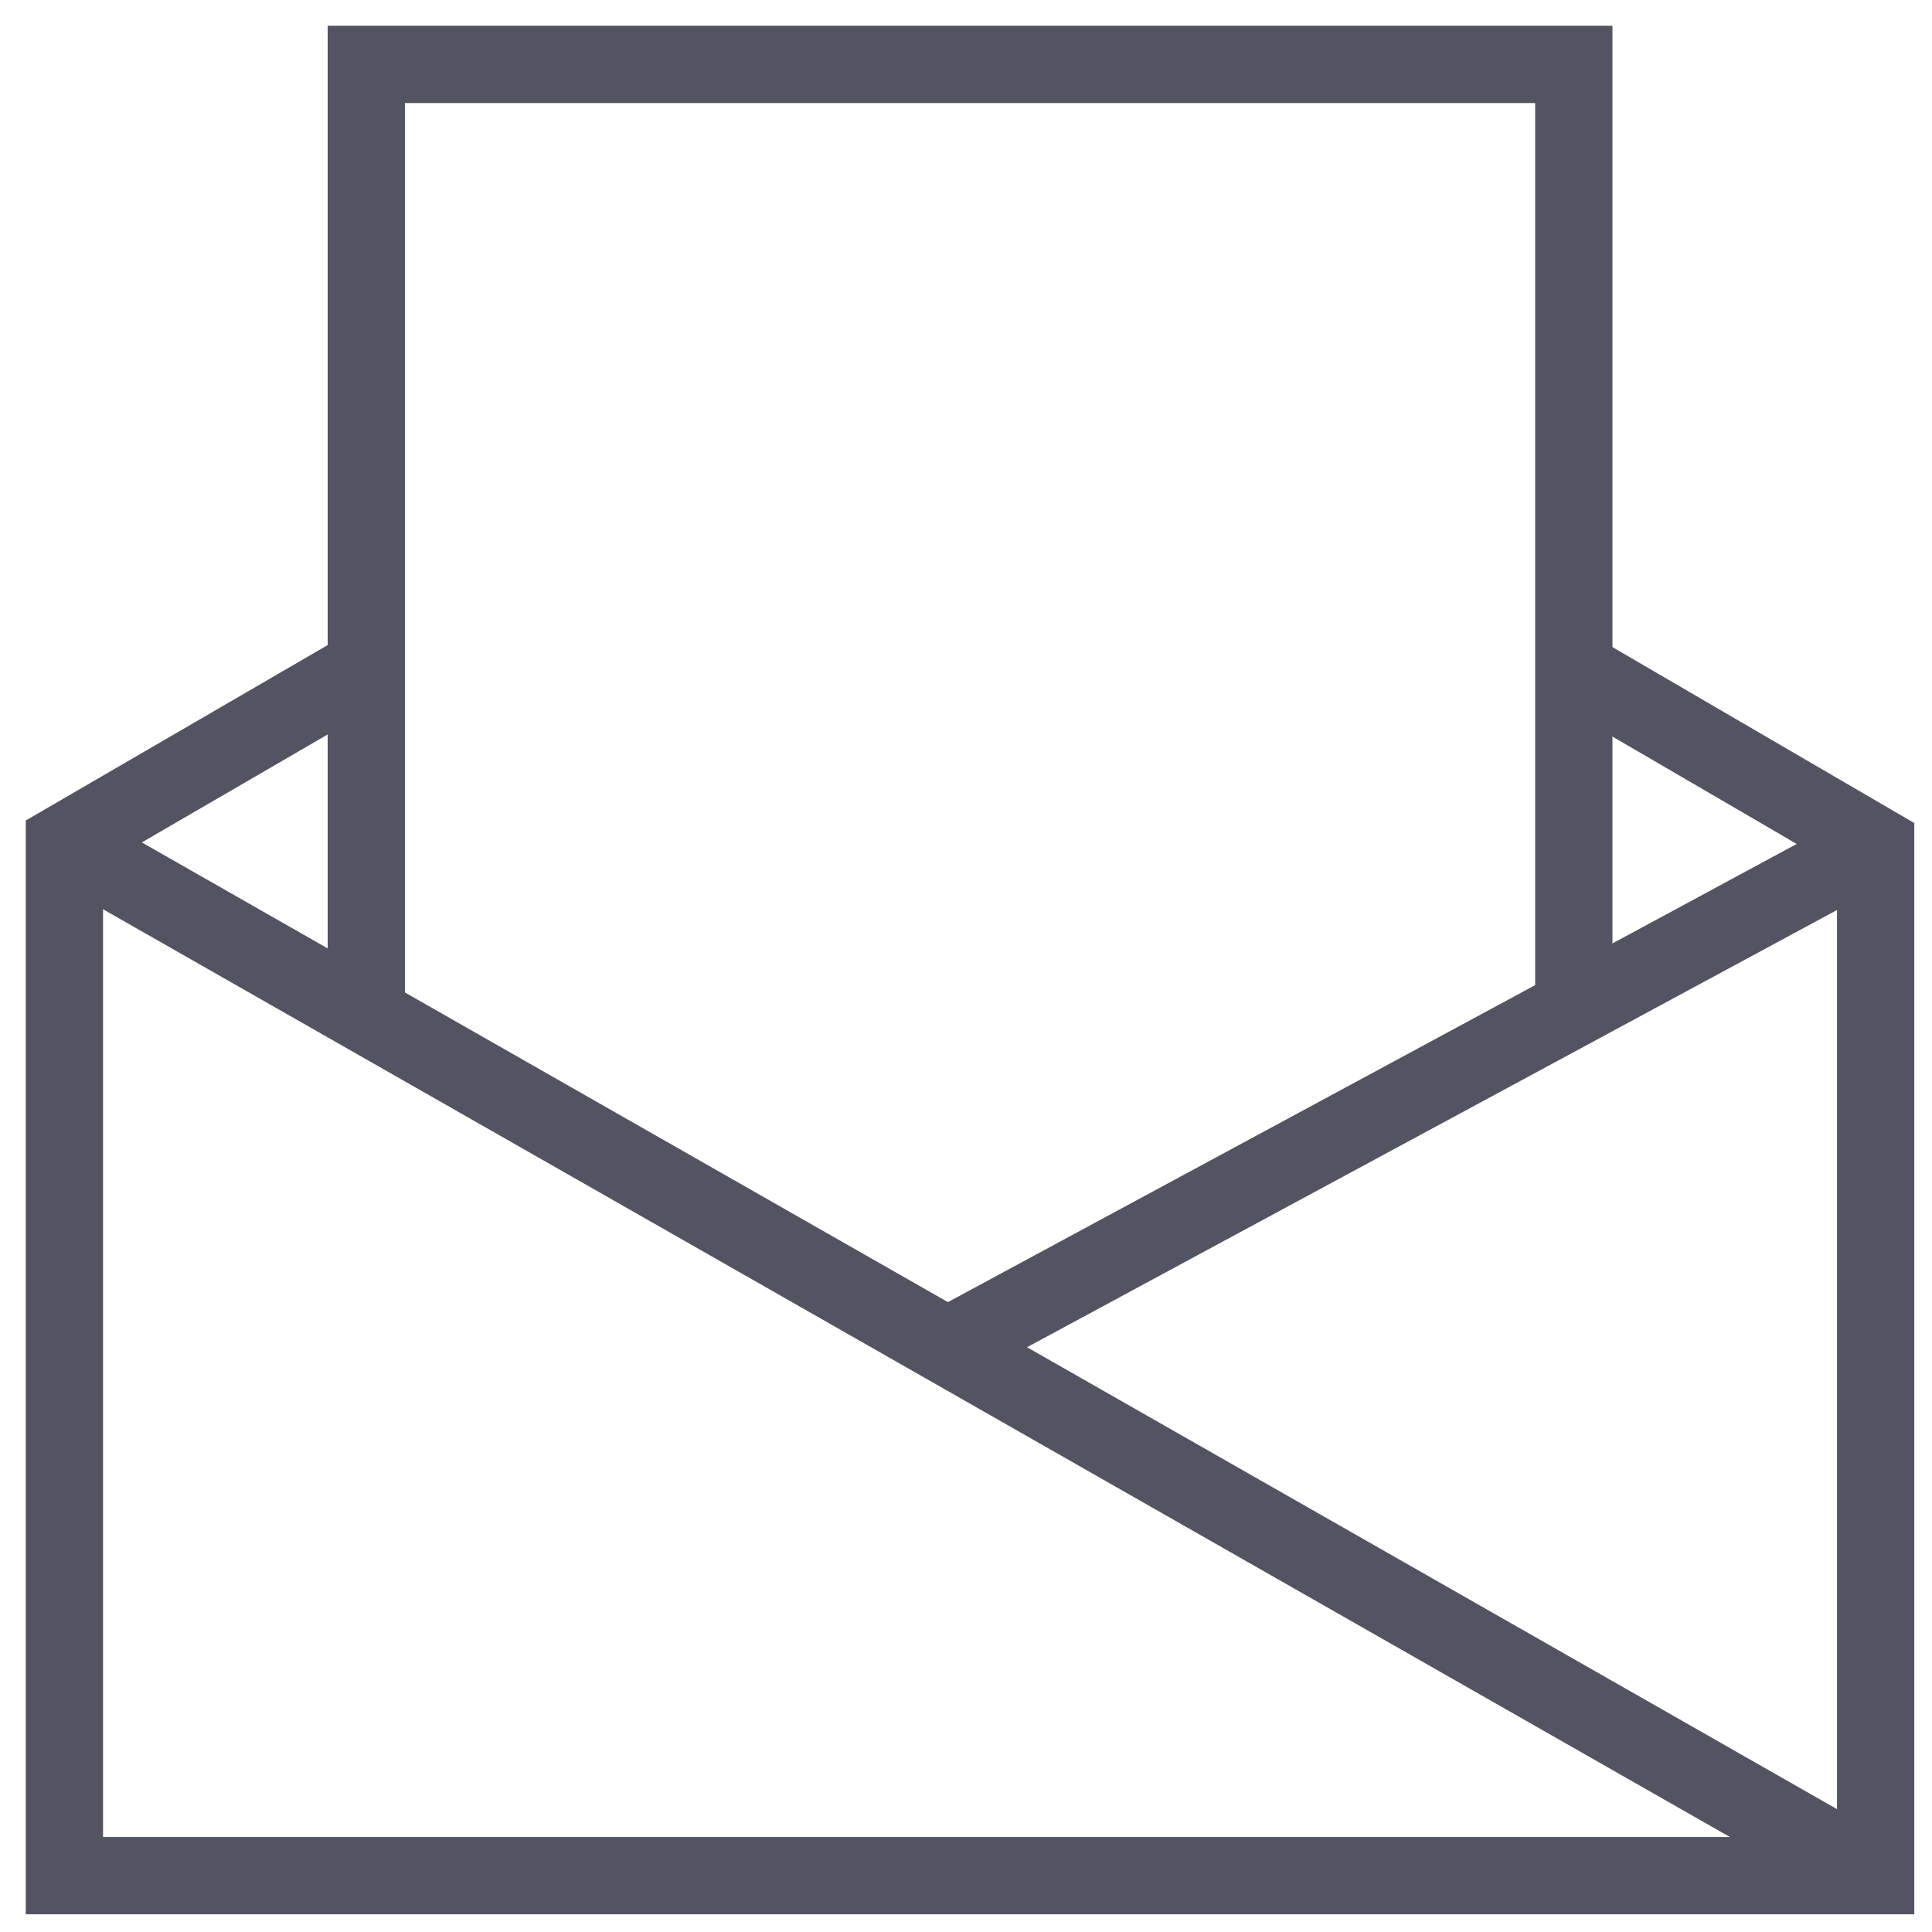 <svg width="30" height="30" viewBox="0 0 30 30" fill="none" xmlns="http://www.w3.org/2000/svg">
<path d="M5.688 10.362L1 13.086V29.125H29.125V13.125L24.438 10.393" stroke="#535461" stroke-width="1.2" stroke-miterlimit="10"/>
<path d="M5.688 15.759V1H24.438V15.641" stroke="#535461" stroke-width="1.2" stroke-miterlimit="10"/>
<path d="M1 13.086L29.125 29.125" stroke="#535461" stroke-width="1.2" stroke-miterlimit="10"/>
<path d="M29.125 13.125L14.712 20.905" stroke="#535461" stroke-width="1.2" stroke-miterlimit="10"/>
</svg>
